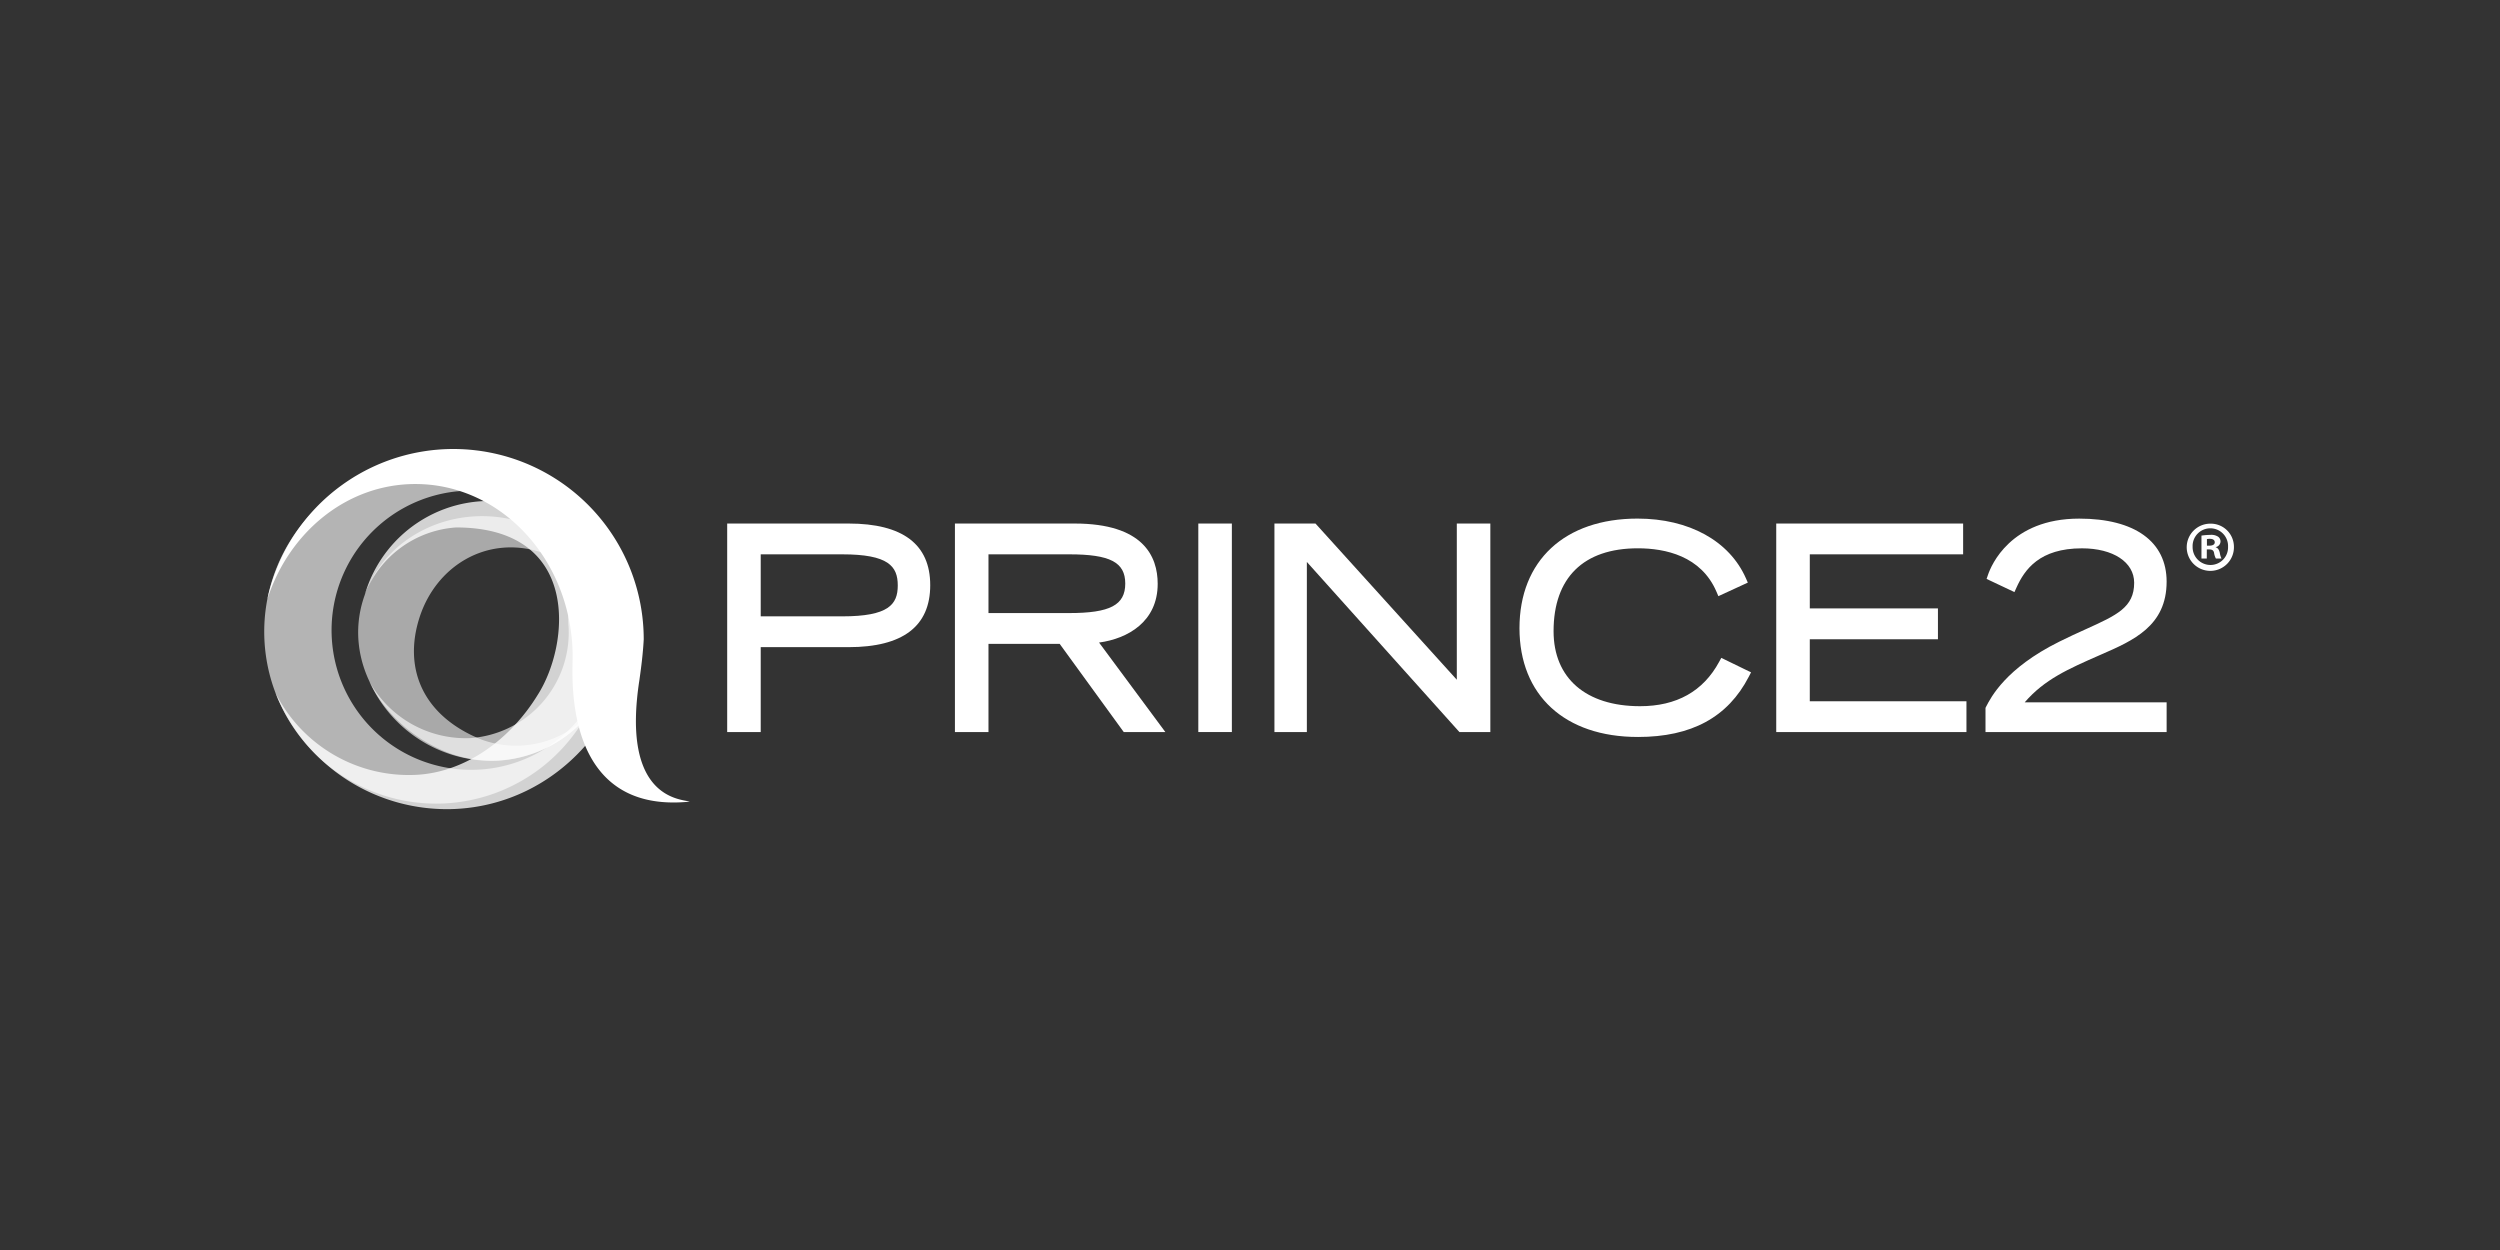 <svg xmlns="http://www.w3.org/2000/svg" xmlns:xlink="http://www.w3.org/1999/xlink" width="300" height="150" viewBox="0 0 300 150">
  <rect x="0" y="0" width="300" height="150" fill="#333333" stroke="none"/>
  <defs>
    <clipPath id="clip-logo-prince2-white">
      <rect width="300" height="150"/>
    </clipPath>
  </defs>
  <g id="logo-prince2-white" clip-path="url(#clip-logo-prince2-white)">
    <g id="g4177" transform="translate(31.709 53.873)">
      <path id="path38" d="M63.878,20.782h9.784c5.549,0,6.662-1.417,6.662-3.706,0-2.307-1.114-3.736-6.662-3.736H63.878Zm0,13.883H59.854V9.644H74.419c6.5,0,9.8,2.49,9.8,7.4,0,4.934-3.3,7.434-9.8,7.434H63.878V34.665" transform="translate(-4.301 -0.693)" fill="#fff"/>
      <path id="path40" d="M93.326,20.388h9.684c4.907,0,6.73-.96,6.73-3.541,0-2.557-1.823-3.507-6.73-3.507H93.326Zm21.226,14.277h-4.994l-7.687-10.581H93.326V34.665H89.3V9.644h14.367c8.234,0,9.964,3.935,9.964,7.236,0,4.542-3.589,6.583-7.035,7.046l7.955,10.739" transform="translate(-6.418 -0.693)" fill="#fff"/>
      <path id="path42" d="M120.768,34.665h4.025V9.644h-4.025Z" transform="translate(-8.679 -0.693)" fill="#fff"/>
      <path id="path44" d="M156.517,34.665h-3.712L134.5,14.254V34.665h-3.891V9.645h4.926l16.959,18.744V9.645h4.024v25.02" transform="translate(-9.386 -0.693)" fill="#fff"/>
      <path id="path46" d="M176.491,35.21c-8.76,0-14.2-5-14.2-13.051,0-8.115,5.432-13.154,14.171-13.154,6.172,0,11.033,2.682,13.007,7.174l.223.508-3.533,1.628-.229-.535c-1.844-4.3-6.148-5.21-9.435-5.21-6.522,0-10.112,3.533-10.112,9.948,0,5.633,3.879,9,10.376,9,4.389,0,7.582-1.79,9.491-5.322l.26-.478,3.571,1.738-.266.515c-2.517,4.875-6.875,7.241-13.32,7.241" transform="translate(-11.663 -0.647)" fill="#fff"/>
      <path id="path48" d="M218.31,34.665H195.488V9.645h22.427v3.693h-18.4v6.491h15.378v3.7H199.514v7.443h18.8v3.7" transform="translate(-14.049 -0.693)" fill="#fff"/>
      <path id="path50" d="M244.279,34.619H222.544v-2.9l.062-.123c.585-1.144,2.364-4.625,8.762-7.807,1.152-.579,2.23-1.065,3.211-1.51,3.744-1.694,5.805-2.626,5.805-5.572,0-2.474-2.517-4.134-6.267-4.134-5.083,0-6.873,2.528-7.863,4.726l-.236.525-3.343-1.579.163-.477c.379-1.129,2.7-6.76,10.953-6.76,6.667,0,10.488,2.759,10.488,7.564,0,5.322-4,7.065-7.879,8.755l-.181.079c-3.774,1.659-6.6,2.9-8.972,5.65h17.033v3.565" transform="translate(-15.993 -0.647)" fill="#fff"/>
      <path id="path52" d="M250.986,12.3h.3c.353,0,.638-.118.638-.4,0-.252-.183-.42-.587-.42a1.47,1.47,0,0,0-.353.034Zm-.018,1.546h-.639V11.093a7.432,7.432,0,0,1,1.059-.085,1.474,1.474,0,0,1,.942.219.7.7,0,0,1,.286.589.709.709,0,0,1-.571.655V12.5c.269.084.4.3.487.672a2.443,2.443,0,0,0,.2.672h-.672a2.15,2.15,0,0,1-.218-.672c-.051-.286-.218-.42-.571-.42h-.3Zm-1.7-1.428a2.145,2.145,0,0,0,2.152,2.2,2.11,2.11,0,0,0,2.1-2.184,2.128,2.128,0,1,0-4.253-.017m4.958,0a2.833,2.833,0,1,1-2.806-2.757,2.777,2.777,0,0,1,2.806,2.757" transform="translate(-17.863 -0.694)" fill="#fff"/>
      <g id="g4219" transform="translate(0 0)">
        <path id="path78" d="M66.96,44.442a14.95,14.95,0,0,0,16.685-4.651A12.008,12.008,0,0,1,70.784,42.8c-6.965-2.8-9.412-8.438-7.433-14.625s8.05-9.947,14.619-7.846A12.624,12.624,0,0,1,86.7,30.239a15.454,15.454,0,0,0-10.889-13.47c-8.091-2.586-16.745,1.518-19.182,9.14S59.038,41.426,66.96,44.442" transform="translate(-44.725 -7.928)" fill="rgba(255,255,255,0.58)" fill-rule="evenodd"/>
        <path id="path80" d="M81.34,29.675a12.693,12.693,0,0,1-11.779,13.5,13.223,13.223,0,0,1-12.108-6.788,16.14,16.14,0,0,0,15.477,9.5A15.628,15.628,0,0,0,87.435,29.261c-.582-8.572-6.569-6.546-6.1.414" transform="translate(-44.83 -8.475)" fill="rgba(255,255,255,0.63)" fill-rule="evenodd"/>
        <path id="path82" d="M65.392,49.949A20.692,20.692,0,0,0,84.145,35.605a16.752,16.752,0,1,1-.626-14.226,20.632,20.632,0,1,0-18.126,28.57" transform="translate(-43.852 -7.405)" fill="rgba(255,255,255,0.63)" fill-rule="evenodd"/>
        <path id="path84" d="M88.156,27.175a20.058,20.058,0,0,0-2.728-8.9c-.613.883-1.19,1.665-1.707,2.346A15.587,15.587,0,0,0,56.03,25.248a12.694,12.694,0,0,1,10.941-8.04c15,0,13.68,14.005,9.819,20.064-3.279,5.361-8.7,9.364-14.71,9.628a17.927,17.927,0,0,1-16.775-9.837A22.138,22.138,0,0,0,66.819,50.992c12.306-.542,21.891-11.242,21.337-23.817" transform="translate(-43.957 -7.787)" fill="rgba(255,255,255,0.78)" fill-rule="evenodd"/>
        <path id="path86" d="M88.919,34.9c.213-1.5.413-3.1.5-4.744a22.839,22.839,0,0,0-45.16-4.843c2.6-8.042,9.554-13.8,17.759-13.8,10.426,0,18.873,9.289,18.873,20.75,0,2.216-1.266,18.914,14.042,17.365-.986-.327-8.294-.265-6.011-14.725" transform="translate(-43.881 -7.303)" fill="#fff" fill-rule="evenodd"/>
      </g>
    </g>
  </g>
</svg>
